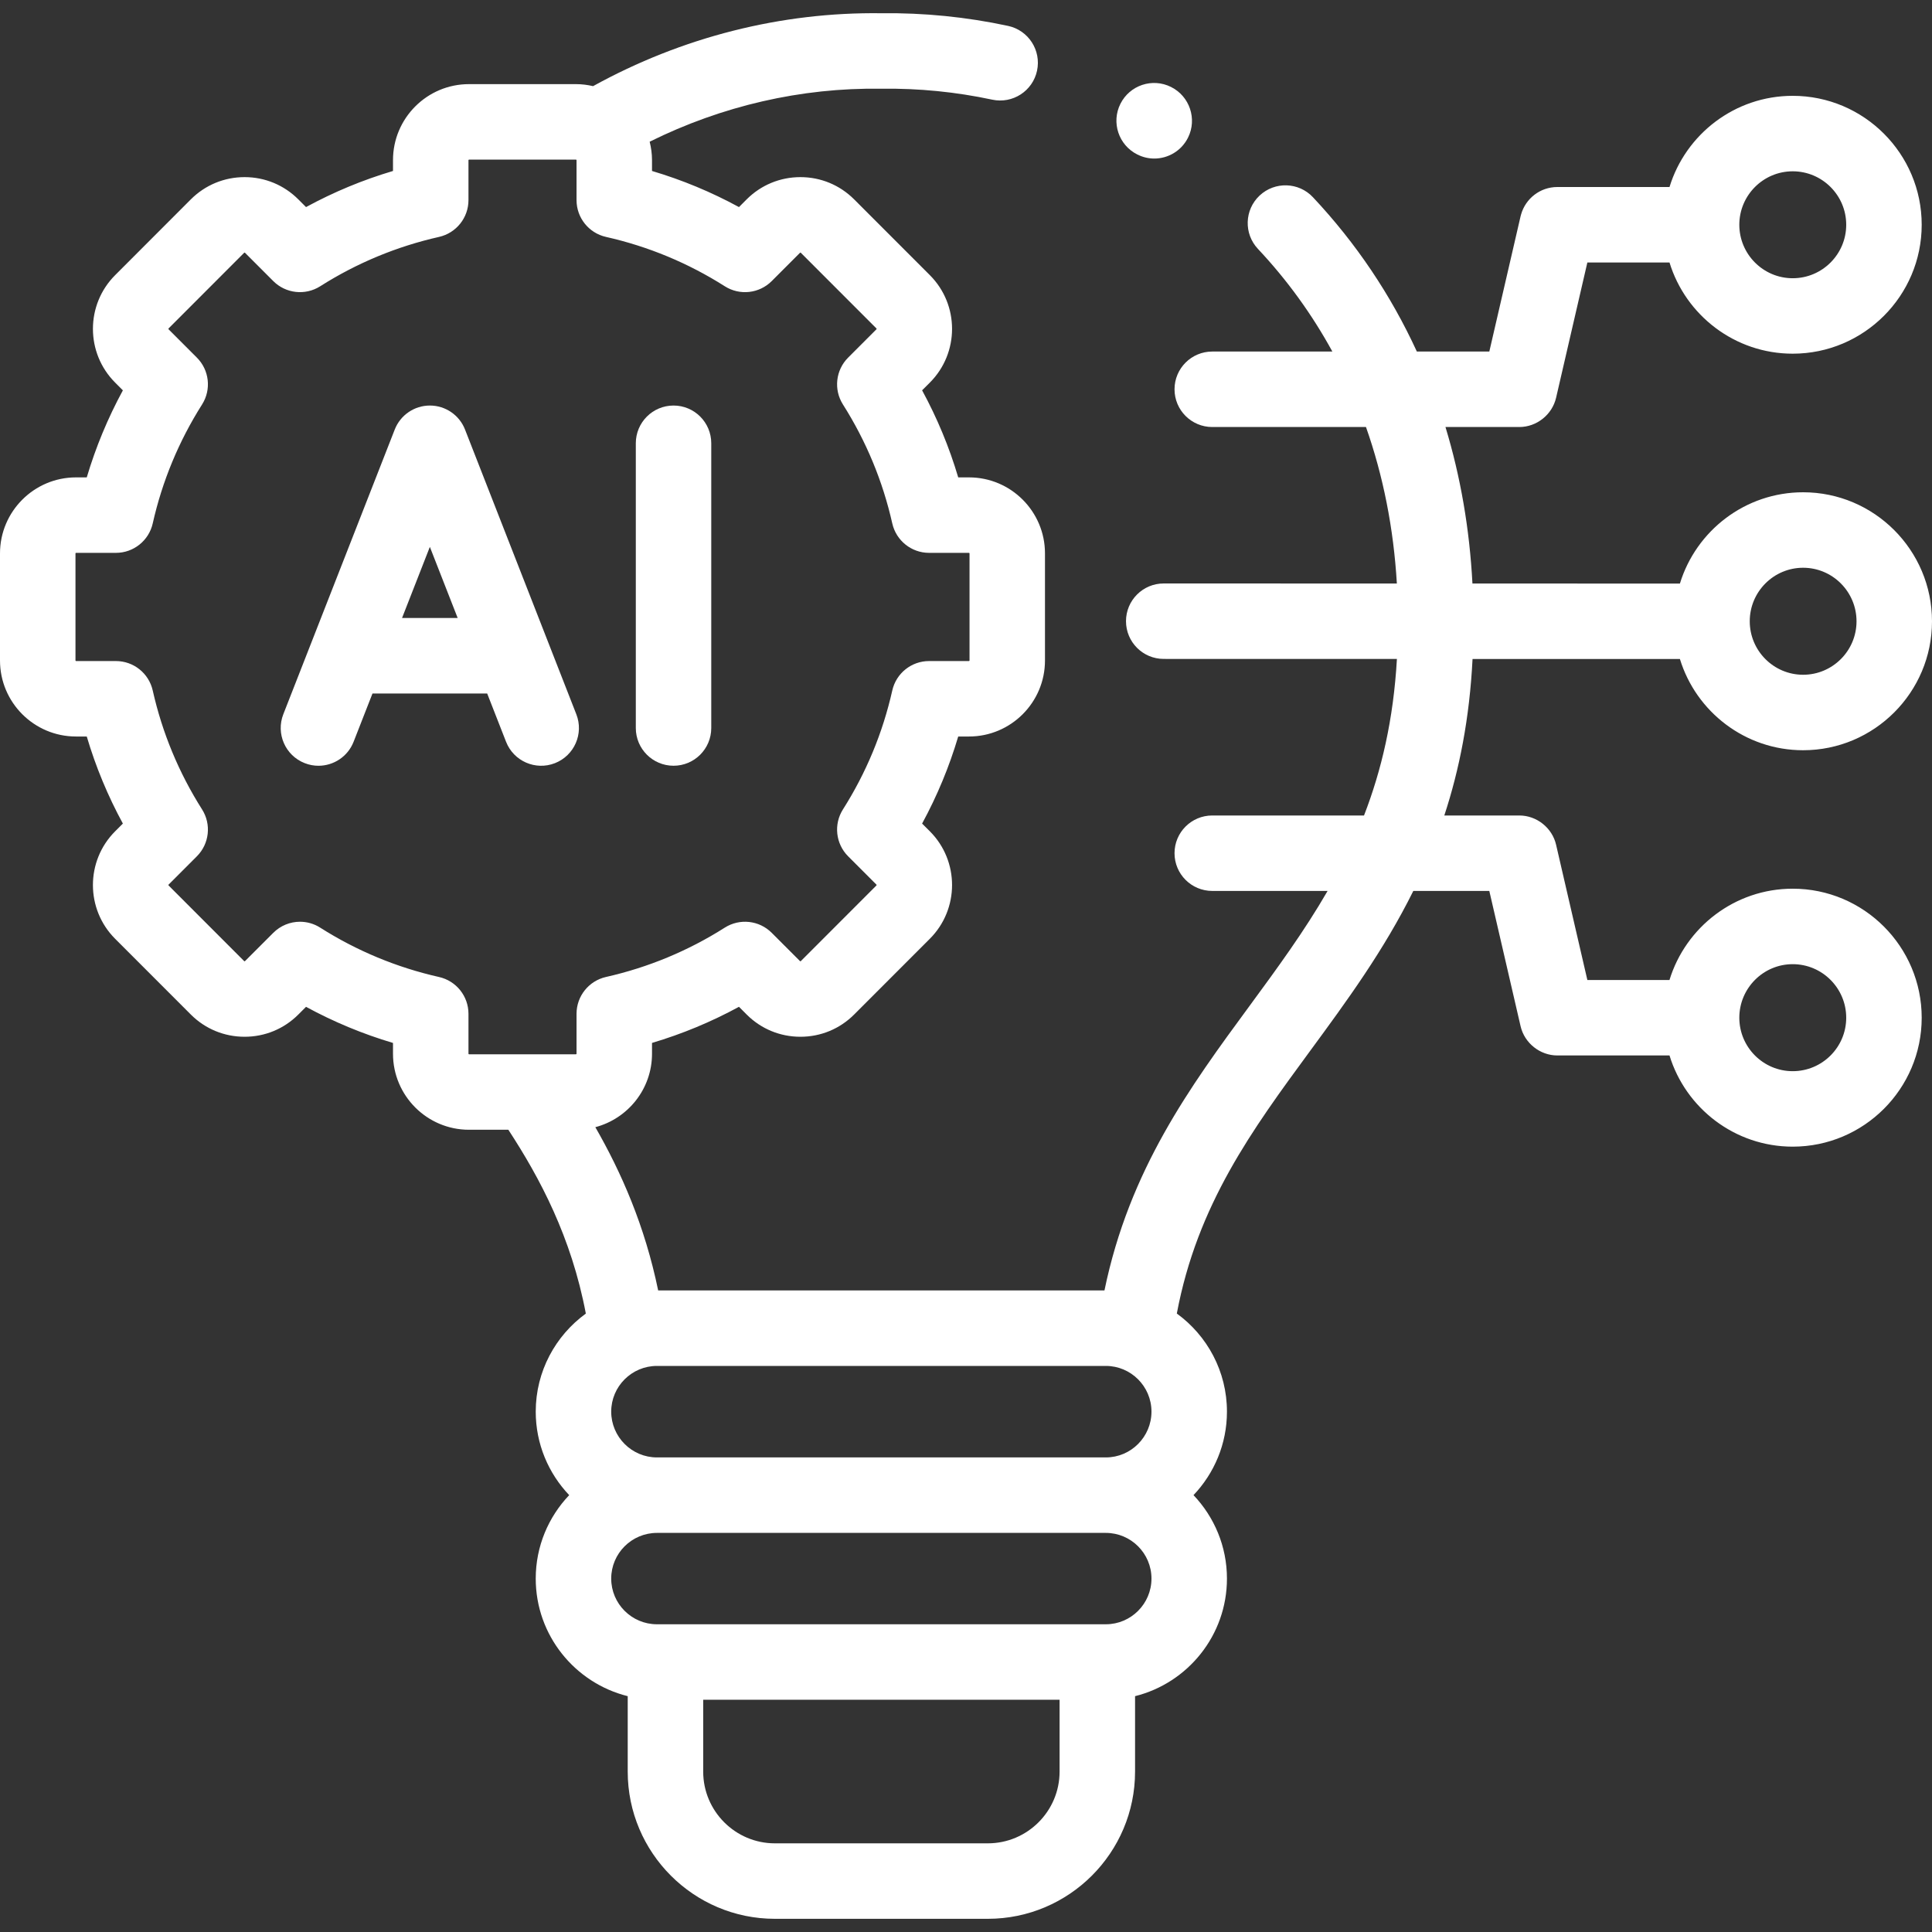 <svg width="75" height="75" viewBox="0 0 75 75" fill="none" xmlns="http://www.w3.org/2000/svg">
<rect x="0" y="0" width="75" height="75" fill="#333333" stroke="none"/>
<g clip-path="url(#clip0_4_2473)">
<path d="M18.052 16.675C17.833 16.113 17.291 15.743 16.688 15.743H16.688C16.085 15.743 15.543 16.113 15.324 16.674L10.998 27.727C10.704 28.481 11.075 29.331 11.829 29.625C12.004 29.694 12.185 29.727 12.362 29.727C12.948 29.727 13.501 29.373 13.727 28.795L14.46 26.921H18.912L19.645 28.795C19.939 29.548 20.789 29.921 21.542 29.626C22.296 29.331 22.668 28.481 22.373 27.728L18.052 16.675ZM15.607 23.991L16.687 21.23L17.767 23.991H15.607Z" fill="white"/>
<path d="M26.147 29.726C26.956 29.726 27.611 29.07 27.611 28.261V17.208C27.611 16.399 26.956 15.743 26.147 15.743C25.338 15.743 24.682 16.399 24.682 17.208V28.261C24.682 29.07 25.338 29.726 26.147 29.726Z" fill="white"/>
<path d="M69.593 34.499C67.344 34.499 65.437 35.994 64.809 38.043H61.621L60.407 32.792C60.256 32.136 59.653 31.657 58.98 31.657H56.068C56.651 29.882 57.048 27.891 57.164 25.582L65.214 25.583C65.841 27.631 67.748 29.124 69.997 29.124C72.756 29.124 75 26.878 75 24.119C75 21.357 72.756 19.11 69.997 19.11C67.748 19.11 65.841 20.604 65.214 22.654L57.16 22.652C57.048 20.53 56.697 18.497 56.113 16.577H58.98C59.653 16.577 60.255 16.098 60.407 15.442L61.621 10.19H64.81C65.437 12.237 67.344 13.73 69.593 13.73C72.354 13.73 74.6 11.485 74.6 8.725C74.6 5.965 72.354 3.72 69.593 3.72C67.344 3.72 65.437 5.213 64.81 7.26H60.456C59.787 7.26 59.224 7.709 59.049 8.321C59.042 8.344 59.035 8.369 59.029 8.395L57.815 13.647H55.002C53.992 11.449 52.642 9.438 50.968 7.656C50.414 7.066 49.487 7.038 48.897 7.592C48.308 8.146 48.279 9.073 48.833 9.662C49.97 10.872 50.934 12.206 51.722 13.647H47.06C46.251 13.647 45.595 14.303 45.595 15.112C45.595 15.921 46.251 16.577 47.06 16.577H53.027C53.696 18.473 54.099 20.508 54.226 22.652L45.176 22.65C45.176 22.65 45.176 22.65 45.175 22.65C44.367 22.65 43.711 23.305 43.711 24.114C43.711 24.923 44.366 25.579 45.175 25.579L54.228 25.581C54.094 27.933 53.629 29.906 52.951 31.657H47.06C46.251 31.657 45.595 32.312 45.595 33.121C45.595 33.931 46.251 34.586 47.06 34.586H51.537C50.63 36.157 49.576 37.594 48.5 39.059C46.206 42.181 43.842 45.403 42.875 50.095H25.55C25.03 47.574 24.117 45.51 23.111 43.757C24.375 43.424 25.311 42.274 25.311 40.907V40.486C26.483 40.138 27.612 39.669 28.687 39.084L28.986 39.384C29.542 39.941 30.283 40.247 31.072 40.247C31.861 40.247 32.601 39.941 33.157 39.384L36.097 36.442C37.246 35.292 37.246 33.421 36.097 32.271L35.796 31.971C36.381 30.895 36.85 29.765 37.198 28.591H37.617C39.243 28.591 40.566 27.268 40.566 25.641V21.482C40.566 19.855 39.243 18.532 37.617 18.532H37.198C36.85 17.358 36.381 16.228 35.796 15.152L36.097 14.852C37.246 13.702 37.246 11.831 36.097 10.681L33.157 7.739C32.601 7.183 31.861 6.876 31.072 6.876C30.283 6.876 29.542 7.183 28.986 7.739L28.687 8.039C27.612 7.454 26.483 6.985 25.311 6.637V6.216C25.311 5.969 25.277 5.731 25.22 5.501C28.027 4.109 31.103 3.399 34.195 3.444C34.209 3.444 34.222 3.444 34.235 3.444C35.671 3.425 37.111 3.568 38.519 3.869C39.31 4.038 40.089 3.535 40.258 2.744C40.427 1.953 39.924 1.174 39.132 1.005C37.517 0.658 35.863 0.493 34.216 0.514C30.327 0.461 26.474 1.44 23.023 3.344C22.81 3.295 22.589 3.266 22.361 3.266H18.205C16.579 3.266 15.256 4.589 15.256 6.216V6.637C14.084 6.985 12.954 7.454 11.88 8.039L11.58 7.739C11.024 7.183 10.284 6.876 9.495 6.876C8.706 6.876 7.965 7.183 7.409 7.739L4.47 10.681C3.32 11.831 3.32 13.702 4.47 14.852L4.77 15.153C4.186 16.229 3.717 17.359 3.368 18.532H2.949C1.323 18.532 0 19.856 0 21.483V25.641C0 27.268 1.323 28.591 2.949 28.591H3.368C3.716 29.765 4.185 30.896 4.77 31.971L4.469 32.272C3.32 33.422 3.32 35.293 4.469 36.443L7.409 39.385C7.965 39.941 8.706 40.247 9.495 40.247C10.284 40.247 11.024 39.941 11.58 39.385L11.88 39.085C12.954 39.669 14.083 40.139 15.256 40.487V40.907C15.256 42.534 16.579 43.857 18.205 43.857H19.734C20.96 45.734 22.18 48.022 22.742 50.993C21.565 51.849 20.797 53.236 20.797 54.799C20.797 56.055 21.292 57.196 22.096 58.041C21.292 58.885 20.797 60.026 20.797 61.281C20.797 63.483 22.32 65.336 24.368 65.845V68.773C24.368 71.924 26.931 74.488 30.08 74.488H38.347C41.499 74.488 44.063 71.924 44.063 68.773V65.845C46.109 65.335 47.63 63.483 47.63 61.281C47.63 60.026 47.135 58.885 46.332 58.041C47.135 57.196 47.63 56.055 47.63 54.799C47.63 53.234 46.862 51.847 45.684 50.991C46.481 46.758 48.612 43.856 50.861 40.793C52.278 38.864 53.716 36.903 54.864 34.587H57.815L59.029 39.838C59.181 40.494 59.784 40.973 60.456 40.973H64.81C65.437 43.02 67.344 44.513 69.593 44.513C72.354 44.513 74.6 42.268 74.6 39.509C74.6 36.746 72.354 34.499 69.593 34.499ZM69.997 22.04C71.14 22.04 72.07 22.972 72.07 24.119C72.07 25.263 71.14 26.194 69.997 26.194C68.855 26.194 67.925 25.263 67.925 24.119C67.924 22.972 68.854 22.04 69.997 22.04ZM69.593 6.65C70.739 6.65 71.67 7.581 71.67 8.725C71.67 9.87 70.739 10.801 69.593 10.801C68.45 10.801 67.52 9.87 67.52 8.725C67.52 7.581 68.45 6.65 69.593 6.65ZM22.381 39.356V40.907C22.381 40.915 22.368 40.927 22.361 40.927H20.515C20.512 40.927 20.509 40.927 20.506 40.927H18.205C18.198 40.927 18.186 40.915 18.186 40.907V39.356C18.186 38.671 17.711 38.077 17.043 37.927C15.402 37.557 13.85 36.912 12.43 36.011C12.189 35.857 11.916 35.782 11.646 35.782C11.267 35.782 10.892 35.929 10.609 36.212L9.508 37.313C9.502 37.32 9.488 37.32 9.481 37.313L6.542 34.371C6.536 34.366 6.536 34.348 6.542 34.343L7.643 33.241C8.127 32.756 8.211 32 7.844 31.421C6.943 30 6.298 28.447 5.929 26.805C5.778 26.136 5.185 25.662 4.5 25.662H2.949C2.942 25.662 2.93 25.649 2.93 25.641V21.482C2.93 21.474 2.942 21.462 2.949 21.462H4.5C5.185 21.462 5.778 20.987 5.929 20.319C6.298 18.677 6.943 17.124 7.844 15.702C8.211 15.123 8.127 14.367 7.643 13.883L6.542 12.781C6.536 12.775 6.536 12.757 6.542 12.752L9.481 9.81C9.488 9.804 9.502 9.804 9.508 9.81L10.609 10.912C11.094 11.397 11.851 11.48 12.43 11.113C13.851 10.211 15.403 9.567 17.043 9.197C17.711 9.046 18.186 8.453 18.186 7.768V6.217C18.186 6.208 18.198 6.196 18.205 6.196H22.362C22.369 6.196 22.381 6.208 22.381 6.217V7.768C22.381 8.453 22.856 9.046 23.524 9.197C25.164 9.566 26.716 10.211 28.137 11.113C28.715 11.481 29.473 11.397 29.958 10.912L31.059 9.81C31.065 9.804 31.079 9.804 31.085 9.81L34.025 12.752C34.031 12.758 34.031 12.775 34.025 12.781L32.924 13.883C32.44 14.367 32.356 15.123 32.723 15.702C33.624 17.124 34.269 18.677 34.638 20.319C34.789 20.987 35.382 21.462 36.067 21.462H37.618C37.624 21.462 37.637 21.474 37.637 21.482V25.641C37.637 25.649 37.624 25.662 37.618 25.662H36.067C35.382 25.662 34.789 26.136 34.638 26.805C34.269 28.447 33.624 30 32.723 31.421C32.356 32 32.44 32.756 32.924 33.241L34.025 34.343C34.031 34.348 34.031 34.366 34.025 34.371L31.085 37.313C31.079 37.319 31.065 37.319 31.059 37.313L29.958 36.212C29.473 35.726 28.716 35.643 28.137 36.01C26.716 36.912 25.164 37.556 23.524 37.926C22.856 38.077 22.381 38.671 22.381 39.356ZM41.133 68.773C41.133 70.308 39.884 71.558 38.347 71.558H30.08C28.546 71.558 27.298 70.308 27.298 68.773V65.984H41.133V68.773H41.133ZM42.928 63.054H25.503C24.524 63.054 23.727 62.258 23.727 61.28C23.727 60.302 24.524 59.507 25.503 59.507H42.928C43.905 59.507 44.7 60.302 44.7 61.28C44.7 62.258 43.905 63.054 42.928 63.054ZM42.928 56.577H25.503C24.524 56.577 23.727 55.779 23.727 54.799C23.727 53.821 24.524 53.025 25.503 53.025H42.928C43.905 53.025 44.7 53.821 44.7 54.799C44.7 55.779 43.905 56.577 42.928 56.577ZM69.593 41.583C68.45 41.583 67.52 40.653 67.52 39.508C67.52 38.362 68.451 37.429 69.593 37.429C70.739 37.429 71.67 38.362 71.67 39.508C71.67 40.653 70.739 41.583 69.593 41.583Z" fill="white"/>
<path d="M44.149 5.996L44.158 6C44.367 6.105 44.59 6.155 44.809 6.155C45.346 6.155 45.862 5.857 46.119 5.343C46.48 4.619 46.183 3.737 45.459 3.376C44.736 3.014 43.856 3.307 43.494 4.031C43.132 4.755 43.426 5.634 44.149 5.996Z" fill="white"/>
</g>
<defs>
<clipPath id="clip0_4_2473">
<rect width="75" height="75" fill="white"/>
</clipPath>
</defs>
</svg>
